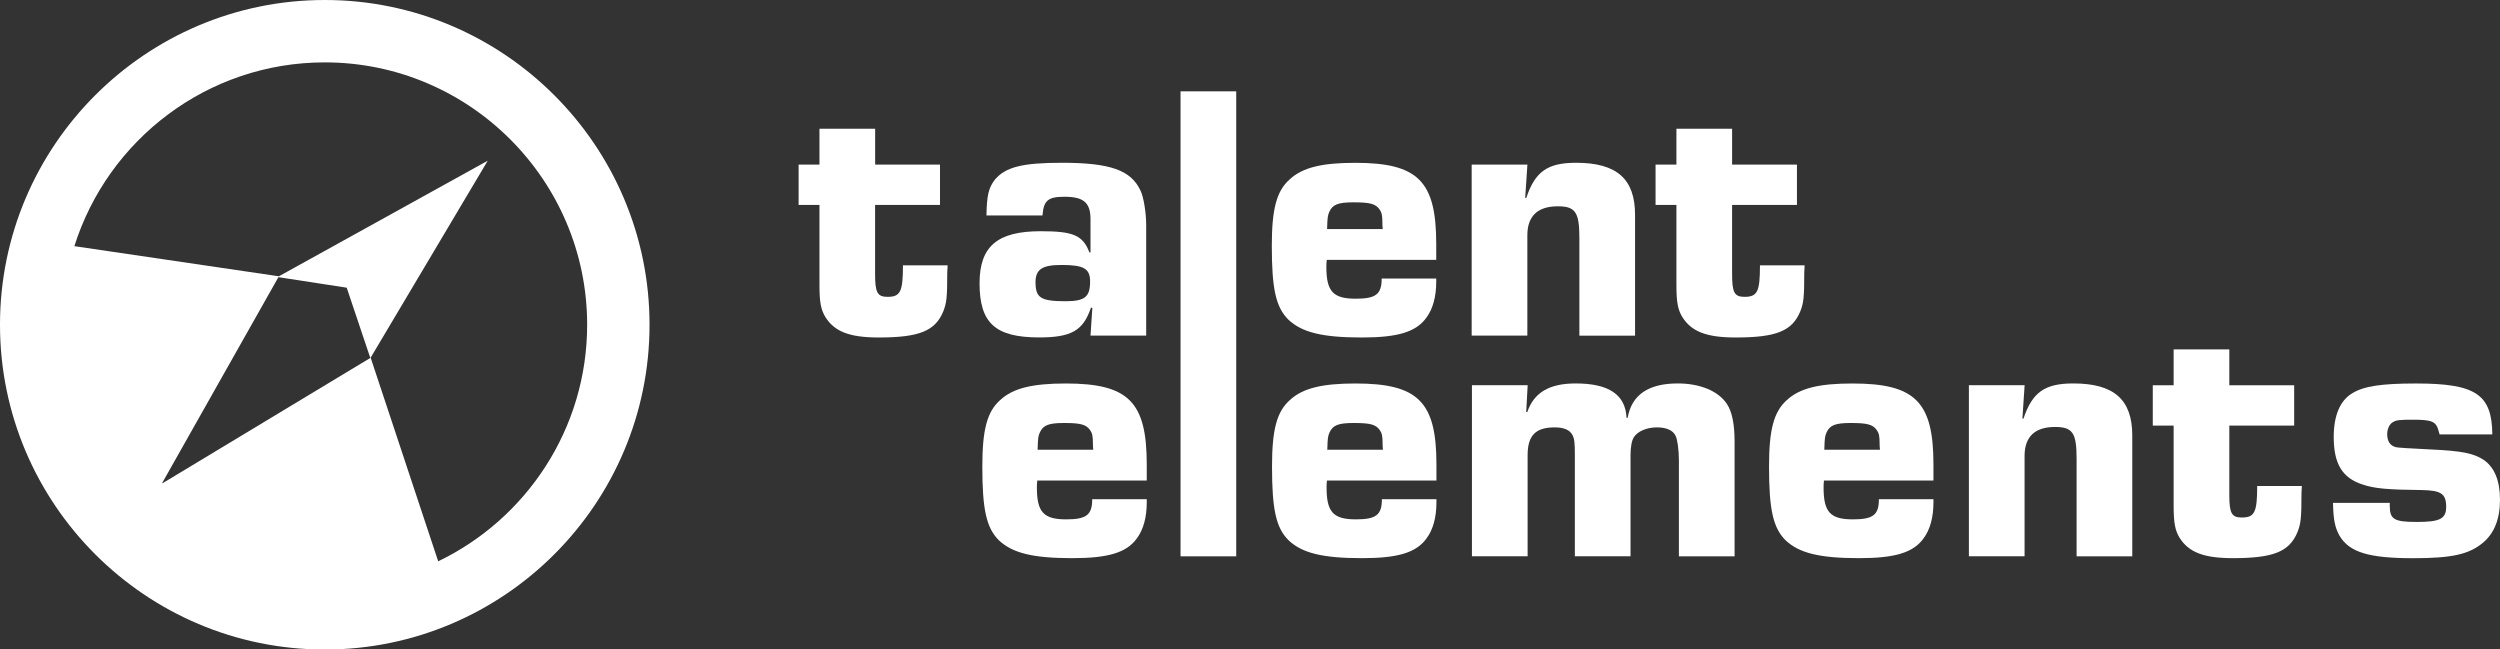 <svg xmlns="http://www.w3.org/2000/svg" id="uuid-a9419ee3-0037-4728-ab4f-112ff967c7fa" viewBox="0 0 485.35 126.09"><rect x="0" y="0" width="485.35" height="126.09" fill="#333333" stroke="none"/><defs><style>.uuid-cfae44e2-d657-4a2e-8acd-c13052582b13{fill:#fff;}</style></defs><g id="uuid-80a6274e-cdff-4672-a9c9-3c9432d38f1c"><path class="uuid-cfae44e2-d657-4a2e-8acd-c13052582b13" d="m63.05,0C28.28,0,0,28.28,0,63.05s28.28,63.05,63.05,63.05,63.05-28.28,63.05-63.05S97.81,0,63.05,0Zm22.02,108.97l-13.11-39.52-40.41,24.37-.04-.1,22.54-39.91,13.26,2.04,4.58,13.64.06-.04,22.74-38.25-40.55,22.44-39.7-5.85C20.94,27.14,40.27,12.11,63.05,12.11c28.09,0,50.94,22.85,50.94,50.94,0,20.2-11.82,37.7-28.92,45.92Z"></path><path class="uuid-cfae44e2-d657-4a2e-8acd-c13052582b13" d="m182.48,39.78h-12.59v13.44c0,3.56.43,4.41,2.42,4.41,2.49,0,2.99-1,2.99-6.12h8.67l-.07,1.35c0,5.05-.14,5.97-.78,7.61-1.56,3.77-4.62,5.05-12.51,5.05-5.69,0-8.6-1.14-10.38-3.98-.85-1.42-1.14-2.84-1.14-6.19v-15.57h-4.05v-7.82h4.05v-6.97h10.81v6.97h12.59v7.82Z"></path><path class="uuid-cfae44e2-d657-4a2e-8acd-c13052582b13" d="m191.51,41.84c.07-3.98.43-5.4,1.64-6.97,2.06-2.42,5.26-3.27,13.01-3.27,9.32,0,13.37,1.42,15.22,5.33.64,1.21,1.14,4.41,1.14,6.68v21.54h-10.81l.36-5.4h-.28c-1.49,4.41-3.77,5.76-10.03,5.76-8.53,0-11.59-2.77-11.59-10.52,0-7.18,3.48-10.1,11.87-10.1,6.33,0,8.18.78,9.46,4.12h.21v-6.47c0-3.2-1.35-4.34-5.05-4.34-3.2,0-4.05.71-4.27,3.63h-10.88Zm9.53,13.01c0,2.99,1.07,3.63,5.83,3.63,3.77,0,4.76-.85,4.76-3.84,0-2.49-1.21-3.2-5.55-3.2-3.77,0-5.05.85-5.05,3.41Z"></path><path class="uuid-cfae44e2-d657-4a2e-8acd-c13052582b13" d="m240,108.01h-10.81V17.73h10.81v90.27Z"></path><path class="uuid-cfae44e2-d657-4a2e-8acd-c13052582b13" d="m278.83,54.07v.64c0,2.84-.64,5.26-1.92,6.97-1.99,2.77-5.55,3.84-12.51,3.84-7.75,0-11.66-1-14.29-3.48-2.42-2.42-3.2-5.97-3.2-14.29,0-7.18.92-10.67,3.48-12.94,2.49-2.28,6.19-3.2,12.73-3.2,12.16,0,15.71,3.55,15.71,15.71v3.13h-21.26c-.07.57-.07,1.14-.07,1.35,0,4.76,1.28,6.19,5.69,6.19,3.91,0,5.05-.85,5.05-3.91h10.59Zm-10.38-9.6c-.07-.5-.07-.92-.07-1.07,0-1.71-.14-2.13-.57-2.77-.78-1.07-1.85-1.35-5.05-1.35-2.99,0-4.05.43-4.69,1.85-.28.71-.36.85-.43,3.34h10.81Z"></path><path class="uuid-cfae44e2-d657-4a2e-8acd-c13052582b13" d="m296.53,31.96l-.43,6.47h.21c1.71-5.12,4.12-6.83,9.67-6.83,7.89,0,11.45,3.13,11.45,10.1v23.46h-10.81v-18.99c0-4.98-.78-6.12-4.2-6.12-3.91,0-5.9,1.92-5.9,5.62v19.48h-10.81V31.96h10.81Z"></path><path class="uuid-cfae44e2-d657-4a2e-8acd-c13052582b13" d="m348.86,39.78h-12.59v13.44c0,3.56.43,4.41,2.42,4.41,2.49,0,2.99-1,2.99-6.12h8.67l-.07,1.35c0,5.05-.14,5.97-.78,7.61-1.56,3.77-4.62,5.05-12.52,5.05-5.69,0-8.6-1.14-10.38-3.98-.85-1.42-1.14-2.84-1.14-6.19v-15.57h-4.05v-7.82h4.05v-6.97h10.81v6.97h12.59v7.82Z"></path><path class="uuid-cfae44e2-d657-4a2e-8acd-c13052582b13" d="m222.63,96.91v.64c0,2.84-.64,5.26-1.92,6.97-1.99,2.77-5.55,3.84-12.51,3.84-7.75,0-11.66-1-14.29-3.48-2.42-2.42-3.2-5.97-3.2-14.29,0-7.18.92-10.67,3.48-12.94,2.49-2.28,6.19-3.2,12.73-3.2,12.16,0,15.71,3.55,15.71,15.71v3.13h-21.26c-.07.57-.07,1.14-.07,1.35,0,4.76,1.28,6.19,5.69,6.19,3.91,0,5.05-.85,5.05-3.91h10.59Zm-10.38-9.6c-.07-.5-.07-.92-.07-1.07,0-1.71-.14-2.13-.57-2.77-.78-1.07-1.85-1.35-5.05-1.35-2.99,0-4.05.43-4.69,1.85-.29.71-.36.85-.43,3.34h10.81Z"></path><path class="uuid-cfae44e2-d657-4a2e-8acd-c13052582b13" d="m278.87,96.91v.64c0,2.84-.64,5.26-1.92,6.97-1.99,2.77-5.55,3.84-12.51,3.84-7.75,0-11.66-1-14.29-3.48-2.42-2.42-3.2-5.97-3.2-14.29,0-7.18.92-10.67,3.48-12.94,2.49-2.28,6.19-3.2,12.73-3.2,12.16,0,15.71,3.55,15.71,15.71v3.13h-21.26c-.07.57-.07,1.14-.07,1.35,0,4.76,1.28,6.19,5.69,6.19,3.91,0,5.05-.85,5.05-3.91h10.59Zm-10.38-9.6c-.07-.5-.07-.92-.07-1.07,0-1.71-.14-2.13-.57-2.77-.78-1.07-1.85-1.35-5.05-1.35-2.99,0-4.05.43-4.69,1.85-.29.71-.36.85-.43,3.34h10.81Z"></path><path class="uuid-cfae44e2-d657-4a2e-8acd-c13052582b13" d="m296.58,74.8l-.28,5.19h.21c1.28-3.77,4.27-5.55,9.39-5.55,6.47,0,9.67,2.2,9.88,6.68h.21c.78-4.48,4.05-6.68,9.74-6.68,4.34,0,7.89,1.49,9.53,3.98,1,1.49,1.49,3.91,1.49,7.32v22.26h-10.81v-18.63c0-1.99-.28-4.05-.64-4.76-.5-1.07-1.78-1.64-3.63-1.64-1.99,0-3.77.78-4.48,1.92-.43.64-.64,2.06-.64,3.48v19.62h-10.81v-19.62c0-2.28-.07-3.13-.43-3.84-.5-1.07-1.71-1.56-3.48-1.56-3.7,0-5.26,1.56-5.26,5.4v19.62h-10.81v-33.21h10.81Z"></path><path class="uuid-cfae44e2-d657-4a2e-8acd-c13052582b13" d="m375.36,96.91v.64c0,2.84-.64,5.26-1.92,6.97-1.99,2.77-5.55,3.84-12.51,3.84-7.75,0-11.66-1-14.29-3.48-2.42-2.42-3.2-5.97-3.2-14.29,0-7.18.92-10.67,3.48-12.94,2.49-2.28,6.19-3.2,12.73-3.2,12.16,0,15.71,3.55,15.71,15.71v3.13h-21.26c-.07.57-.07,1.14-.07,1.35,0,4.76,1.28,6.19,5.69,6.19,3.91,0,5.05-.85,5.05-3.91h10.59Zm-10.38-9.6c-.07-.5-.07-.92-.07-1.07,0-1.71-.14-2.13-.57-2.77-.78-1.07-1.85-1.35-5.05-1.35-2.99,0-4.05.43-4.69,1.85-.28.71-.36.85-.43,3.34h10.81Z"></path><path class="uuid-cfae44e2-d657-4a2e-8acd-c13052582b13" d="m393.06,74.8l-.43,6.47h.21c1.71-5.12,4.12-6.83,9.67-6.83,7.89,0,11.45,3.13,11.45,10.1v23.46h-10.81v-18.99c0-4.98-.78-6.12-4.2-6.12-3.91,0-5.9,1.92-5.9,5.62v19.48h-10.81v-33.21h10.81Z"></path><path class="uuid-cfae44e2-d657-4a2e-8acd-c13052582b13" d="m445.39,82.62h-12.59v13.44c0,3.56.43,4.41,2.42,4.41,2.49,0,2.99-1,2.99-6.12h8.67l-.07,1.35c0,5.05-.14,5.97-.78,7.61-1.56,3.77-4.62,5.05-12.52,5.05-5.69,0-8.6-1.14-10.38-3.98-.85-1.42-1.14-2.84-1.14-6.19v-15.57h-4.05v-7.82h4.05v-6.97h10.81v6.97h12.59v7.82Z"></path><path class="uuid-cfae44e2-d657-4a2e-8acd-c13052582b13" d="m473.62,84.33l-.14-.5c-.5-1.99-1.21-2.35-5.05-2.35-2.56,0-3.27.07-3.91.5-.64.36-1.07,1.35-1.07,2.28,0,1.42.57,2.28,1.71,2.56q.57.14,6.61.43c6.33.28,8.53.78,10.45,2.06,2.06,1.42,3.13,4.05,3.13,7.68,0,3.84-1.14,6.61-3.41,8.46-2.7,2.2-6.04,2.92-13.44,2.92-8.6,0-12.37-1.14-14.29-4.34-.92-1.64-1.21-3.13-1.28-6.4h11.02v.57c0,2.63.85,3.13,5.26,3.13s5.69-.57,5.69-2.92c0-2.56-1-3.2-4.69-3.27-6.61-.07-9.17-.28-11.52-1.07-3.98-1.28-5.62-4.05-5.62-9.24,0-4.12,1.21-7.04,3.56-8.46,2.28-1.42,5.76-1.92,12.44-1.92,11.59,0,14.72,2.13,14.79,9.88h-10.24Z"></path></g></svg>